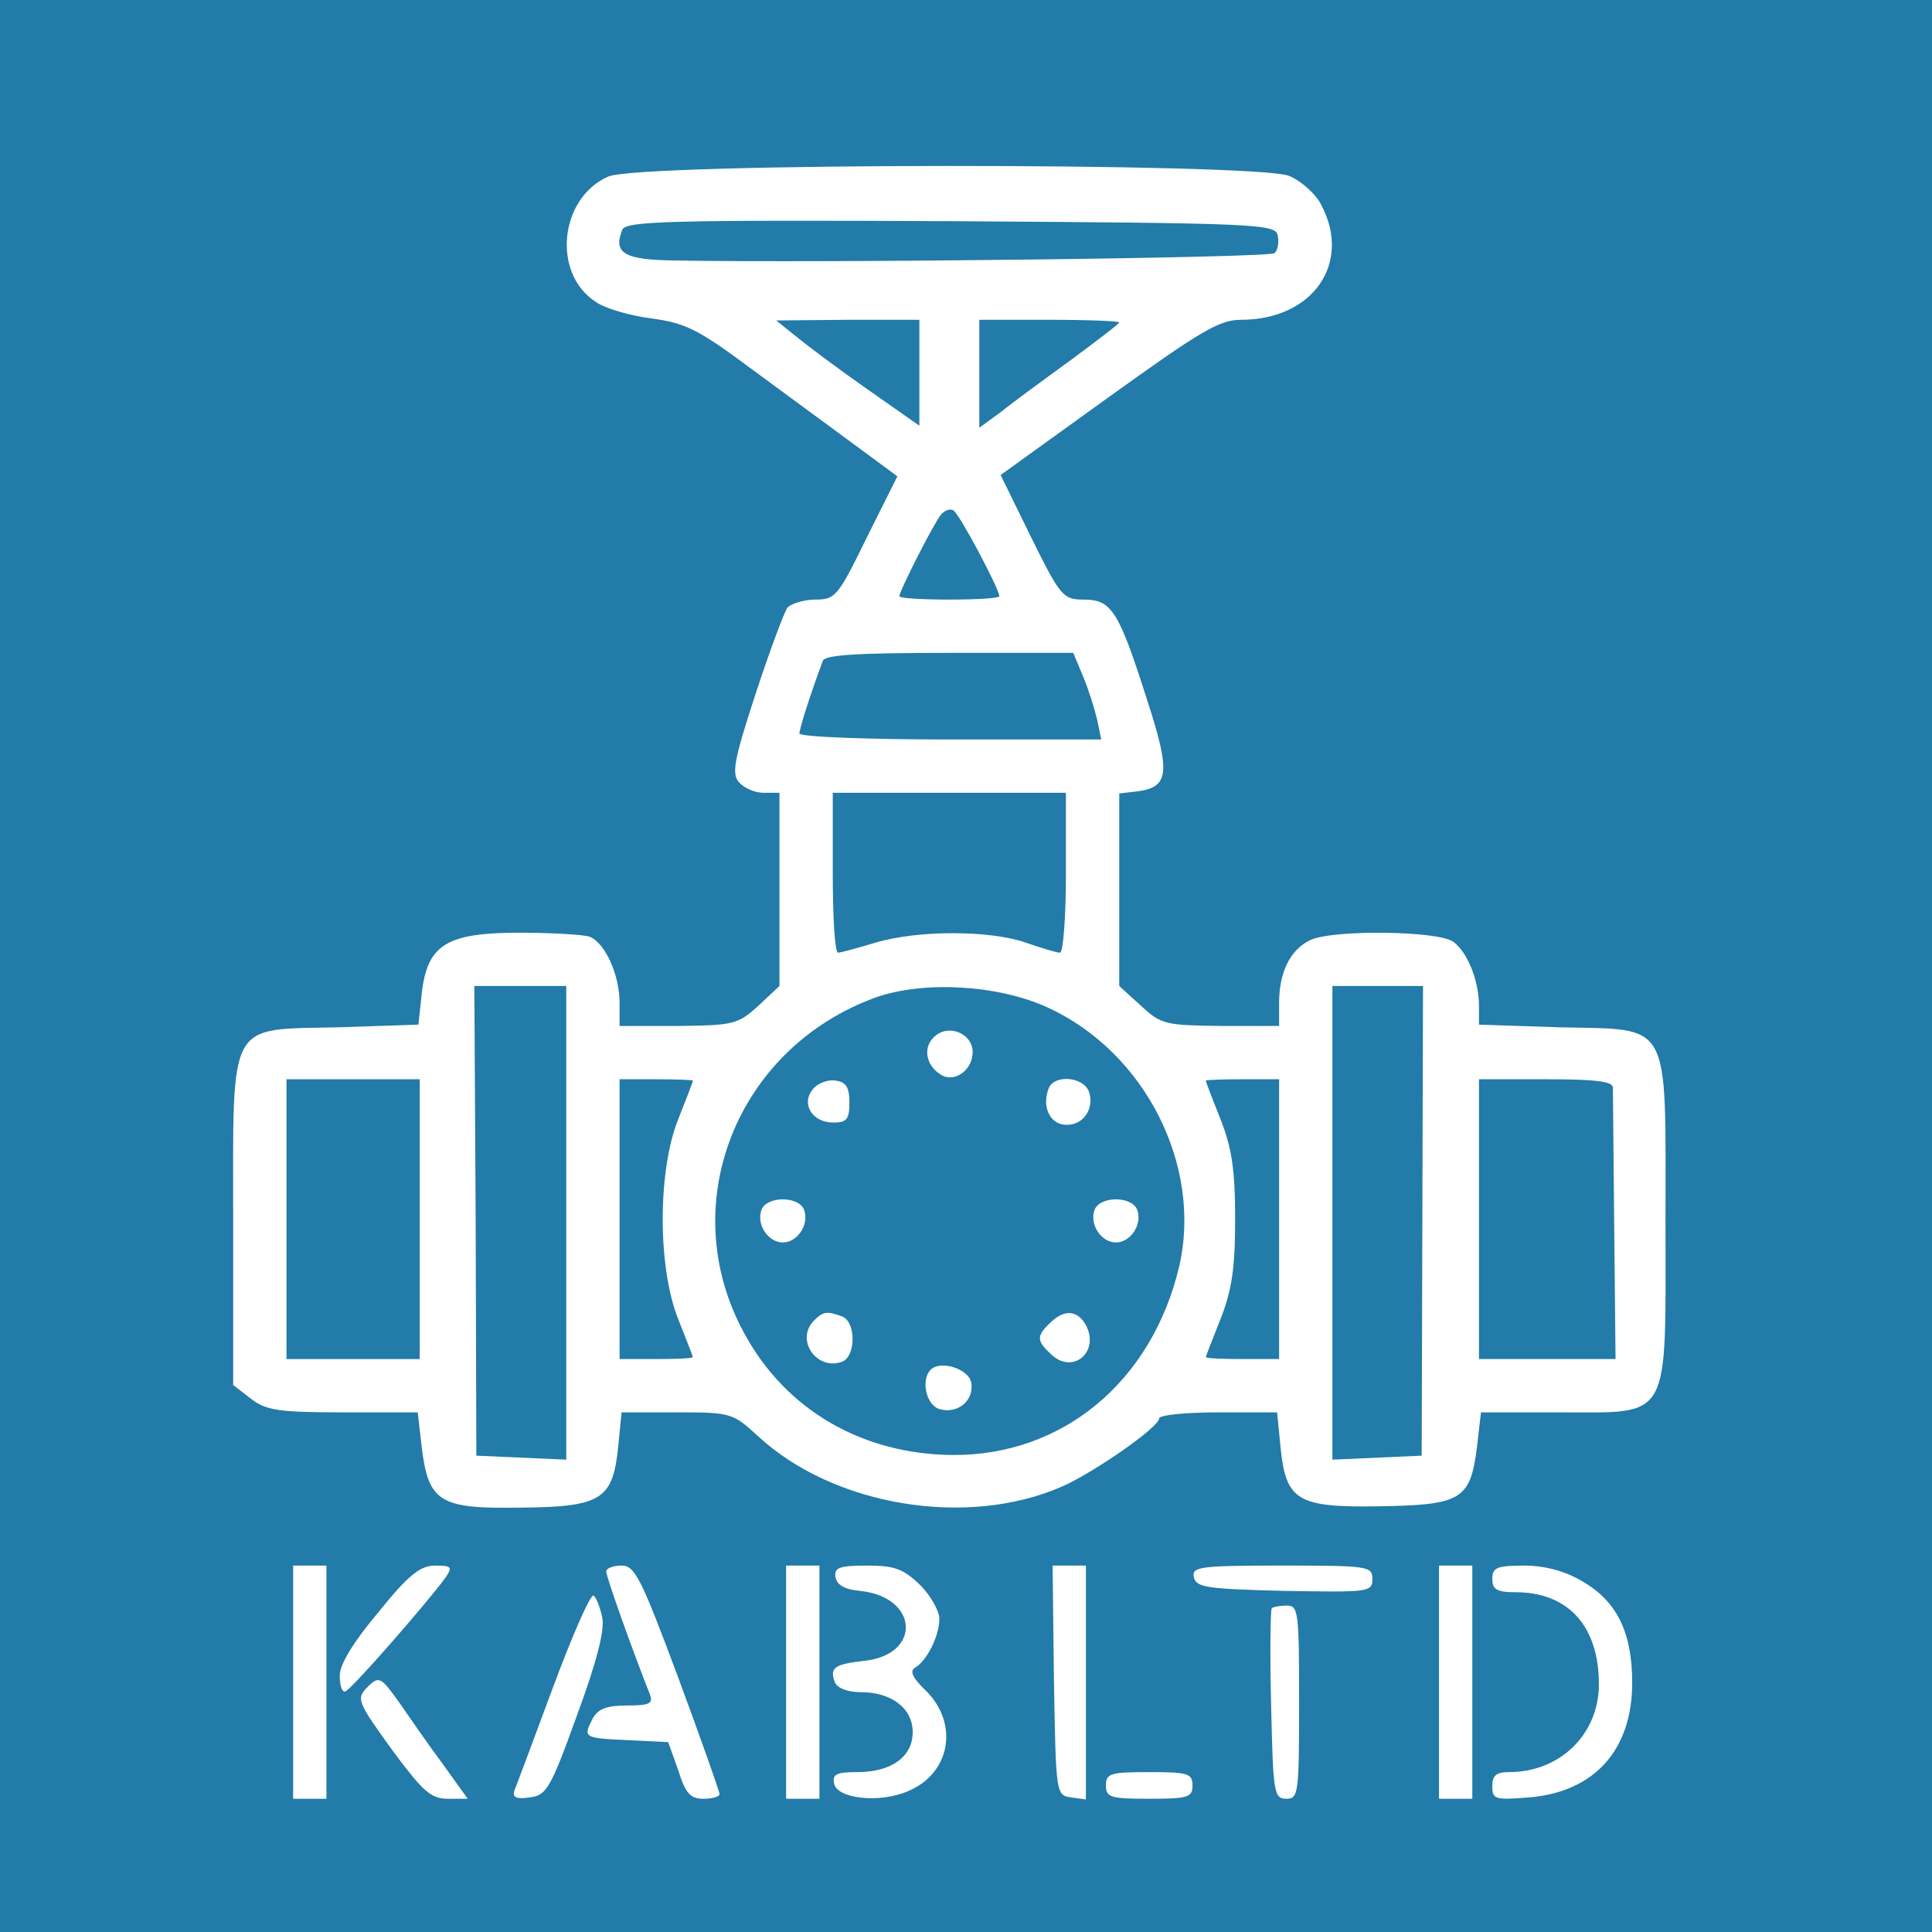 <?xml version="1.0"?>
<svg width="290" height="290" xmlns="http://www.w3.org/2000/svg" xmlns:svg="http://www.w3.org/2000/svg" preserveAspectRatio="xMidYMid meet" version="1.0">
 <g class="layer">
  <title>Layer 1</title>
  <g fill="#000000" id="svg_1" transform="matrix(0.1 0 0 -0.1 0 0)">
   <path d="m0,-1450l0,-1450l1450,0l1450,0l0,1450l0,1450l-1450,0l-1450,0l0,-1450zm1935,1186c19,-8 41,-28 49,-45c45,-87 -14,-171 -121,-171c-33,0 -61,-17 -200,-117l-161,-116l46,-94c44,-89 48,-93 79,-93c41,0 52,-16 94,-148c37,-113 34,-134 -15,-140l-26,-3l0,-145l0,-144l33,-30c30,-28 37,-29 120,-30l87,0l0,35c0,46 17,80 47,94c34,16 194,14 215,-3c21,-16 38,-58 38,-96l0,-28l121,-4c169,-4 159,15 159,-291c0,-304 10,-287 -160,-287l-117,0l-6,-52c-10,-79 -23,-87 -146,-89c-124,-2 -141,8 -149,90l-5,51l-88,0c-49,0 -89,-4 -89,-9c0,-13 -96,-80 -145,-102c-143,-63 -344,-30 -458,76c-37,34 -40,35 -121,35l-83,0l-5,-51c-8,-80 -25,-91 -147,-92c-121,-2 -138,8 -148,91l-6,52l-112,0c-98,0 -116,3 -139,21l-26,20l0,244c0,308 -10,289 158,293l120,4l5,46c8,74 37,92 147,92c48,0 96,-3 105,-6c23,-9 45,-57 45,-99l0,-35l88,0c82,1 89,2 120,30l32,30l0,145l0,145l-24,0c-13,0 -29,7 -37,16c-11,13 -7,34 25,132c21,64 43,123 48,130c6,6 25,12 42,12c30,0 34,5 77,93l46,92l-61,45c-33,24 -103,76 -155,114c-82,61 -101,71 -153,78c-32,4 -70,15 -84,25c-66,43 -54,156 19,188c48,21 972,21 1022,1zm-1445,-2261l0,-175l-25,0l-25,0l0,175l0,175l25,0l25,0l0,-175zm178,156c-27,-37 -143,-170 -150,-170c-5,-1 -8,10 -8,24c0,17 21,51 58,95c45,56 63,70 85,70c25,0 27,-2 15,-19zm350,-149c34,-92 62,-171 62,-175c0,-4 -11,-7 -24,-7c-20,0 -27,8 -38,43l-15,42l-61,3c-67,3 -67,4 -52,33c8,14 21,19 51,19c35,0 40,3 34,18c-25,63 -65,175 -65,183c0,5 10,9 23,9c20,0 29,-18 85,-168zm212,-7l0,-175l-25,0l-25,0l0,175l0,175l25,0l25,0l0,-175zm151,146c16,-16 29,-39 29,-51c0,-25 -18,-62 -36,-73c-9,-5 -5,-15 17,-36c49,-50 35,-124 -29,-150c-42,-18 -106,-11 -110,12c-3,14 4,17 35,17c51,0 83,23 83,60c0,36 -32,60 -78,60c-20,0 -35,6 -39,15c-8,22 0,27 44,32c87,9 82,96 -6,105c-23,2 -35,9 -37,21c-2,14 6,17 48,17c41,0 54,-5 79,-29zm249,-147l0,-175l-22,3c-23,3 -23,5 -26,176l-2,172l25,0l25,0l0,-176zm430,156c0,-20 -5,-20 -132,-18c-117,3 -133,5 -136,21c-3,15 8,17 132,17c130,0 136,-1 136,-20zm150,-155l0,-175l-25,0l-25,0l0,175l0,175l25,0l25,0l0,-175zm164,152c53,-30 76,-77 76,-153c0,-101 -57,-164 -155,-172c-51,-4 -55,-3 -55,17c0,16 6,21 25,21c77,0 135,57 135,132c0,87 -46,138 -125,138c-28,0 -35,4 -35,20c0,17 7,20 48,20c30,0 61,-8 86,-23zm-1470,-55c4,-18 -8,-66 -38,-147c-40,-111 -46,-120 -71,-123c-20,-3 -26,0 -23,10c3,7 29,77 58,155c29,78 56,140 61,138c4,-3 10,-18 13,-33zm1046,-127c0,-137 -1,-145 -19,-145c-19,0 -20,9 -23,141c-2,77 -1,143 1,145c2,2 13,4 23,4c17,0 18,-11 18,-145zm-1349,-3c14,-20 42,-61 63,-89l38,-53l-30,0c-25,0 -37,11 -81,70c-55,76 -57,80 -39,98c17,17 20,15 49,-26zm1189,-122c0,-18 -7,-20 -65,-20c-58,0 -65,2 -65,20c0,18 7,20 65,20c58,0 65,-2 65,-20z" fill="#227ba9" id="svg_2"/>
   <path d="m934,-345c-14,-35 3,-45 78,-46c226,-4 894,4 901,11c5,4 7,16 5,26c-3,18 -25,19 -491,22c-427,2 -488,0 -493,-13z" fill="#227ba9" id="svg_3"/>
   <path d="m1195,-505c17,-14 65,-50 108,-80l77,-54l0,79l0,80l-107,0l-108,-1l30,-24z" fill="#227ba9" id="svg_4"/>
   <path d="m1470,-561l0,-81l33,24c17,14 65,49 105,78c39,29 72,54 72,56c0,2 -47,4 -105,4l-105,0l0,-81z" fill="#227ba9" id="svg_5"/>
   <path d="m1412,-773c-11,-14 -62,-114 -62,-122c0,-3 34,-5 75,-5c41,0 75,2 75,5c0,11 -60,124 -69,129c-5,3 -13,0 -19,-7z" fill="#227ba9" id="svg_6"/>
   <path d="m1235,-992c-21,-57 -35,-102 -35,-109c0,-5 102,-9 226,-9l227,0l-6,29c-4,17 -13,46 -21,65l-15,36l-186,0c-139,0 -187,-3 -190,-12z" fill="#227ba9" id="svg_7"/>
   <path d="m1250,-1310c0,-66 3,-120 8,-120c4,0 29,7 56,15c63,19 172,19 226,0c23,-8 46,-15 51,-15c5,0 9,54 9,120l0,120l-175,0l-175,0l0,-120z" fill="#227ba9" id="svg_8"/>
   <path d="m714,-1832l1,-353l68,-3l67,-3l0,356l0,355l-69,0l-69,0l2,-352z" fill="#227ba9" id="svg_9"/>
   <path d="m1315,-1497c-210,-76 -303,-312 -198,-504c62,-115 177,-182 313,-183c165,-1 299,110 340,283c35,151 -51,322 -198,389c-75,34 -185,40 -257,15zm145,-82c0,-28 -28,-47 -48,-34c-24,15 -27,44 -7,59c22,17 55,1 55,-25zm-185,-76c0,-25 -4,-30 -24,-30c-32,0 -49,28 -31,50c7,9 23,15 34,13c16,-2 21,-10 21,-33zm360,15c8,-27 -12,-52 -39,-48c-21,3 -32,28 -22,54c8,22 54,18 61,-6zm-428,-176c8,-22 -10,-49 -32,-49c-22,0 -40,27 -32,49c8,21 56,21 64,0zm500,0c8,-22 -10,-49 -32,-49c-22,0 -40,27 -32,49c8,21 56,21 64,0zm-443,-160c21,-8 21,-60 0,-68c-38,-14 -71,33 -42,62c14,14 20,14 42,6zm366,-13c21,-40 -19,-74 -51,-45c-23,21 -24,28 -3,48c21,21 41,20 54,-3zm-172,-87c4,-27 -21,-47 -48,-39c-20,6 -28,44 -13,59c15,15 58,1 61,-20z" fill="#227ba9" id="svg_10"/>
   <path d="m2000,-1835l0,-356l67,3l67,3l1,353l1,352l-68,0l-68,0l0,-355z" fill="#227ba9" id="svg_11"/>
   <path d="m430,-1830l0,-210l100,0l100,0l0,210l0,210l-100,0l-100,0l0,-210z" fill="#227ba9" id="svg_12"/>
   <path d="m930,-1830l0,-210l55,0c30,0 55,1 55,3c0,1 -10,27 -22,57c-31,78 -31,222 0,300c12,30 22,56 22,58c0,1 -25,2 -55,2l-55,0l0,-210z" fill="#227ba9" id="svg_13"/>
   <path d="m1810,-1622c0,-2 10,-28 22,-58c17,-43 22,-76 22,-150c0,-74 -5,-107 -22,-150c-12,-30 -22,-56 -22,-57c0,-2 25,-3 55,-3l55,0l0,210l0,210l-55,0c-30,0 -55,-1 -55,-2z" fill="#227ba9" id="svg_14"/>
   <path d="m2220,-1830l0,-210l103,0l102,0l-2,198c-1,108 -2,203 -2,210c-1,9 -28,12 -101,12l-100,0l0,-210z" fill="#227ba9" id="svg_15"/>
  </g>
 </g>
</svg>